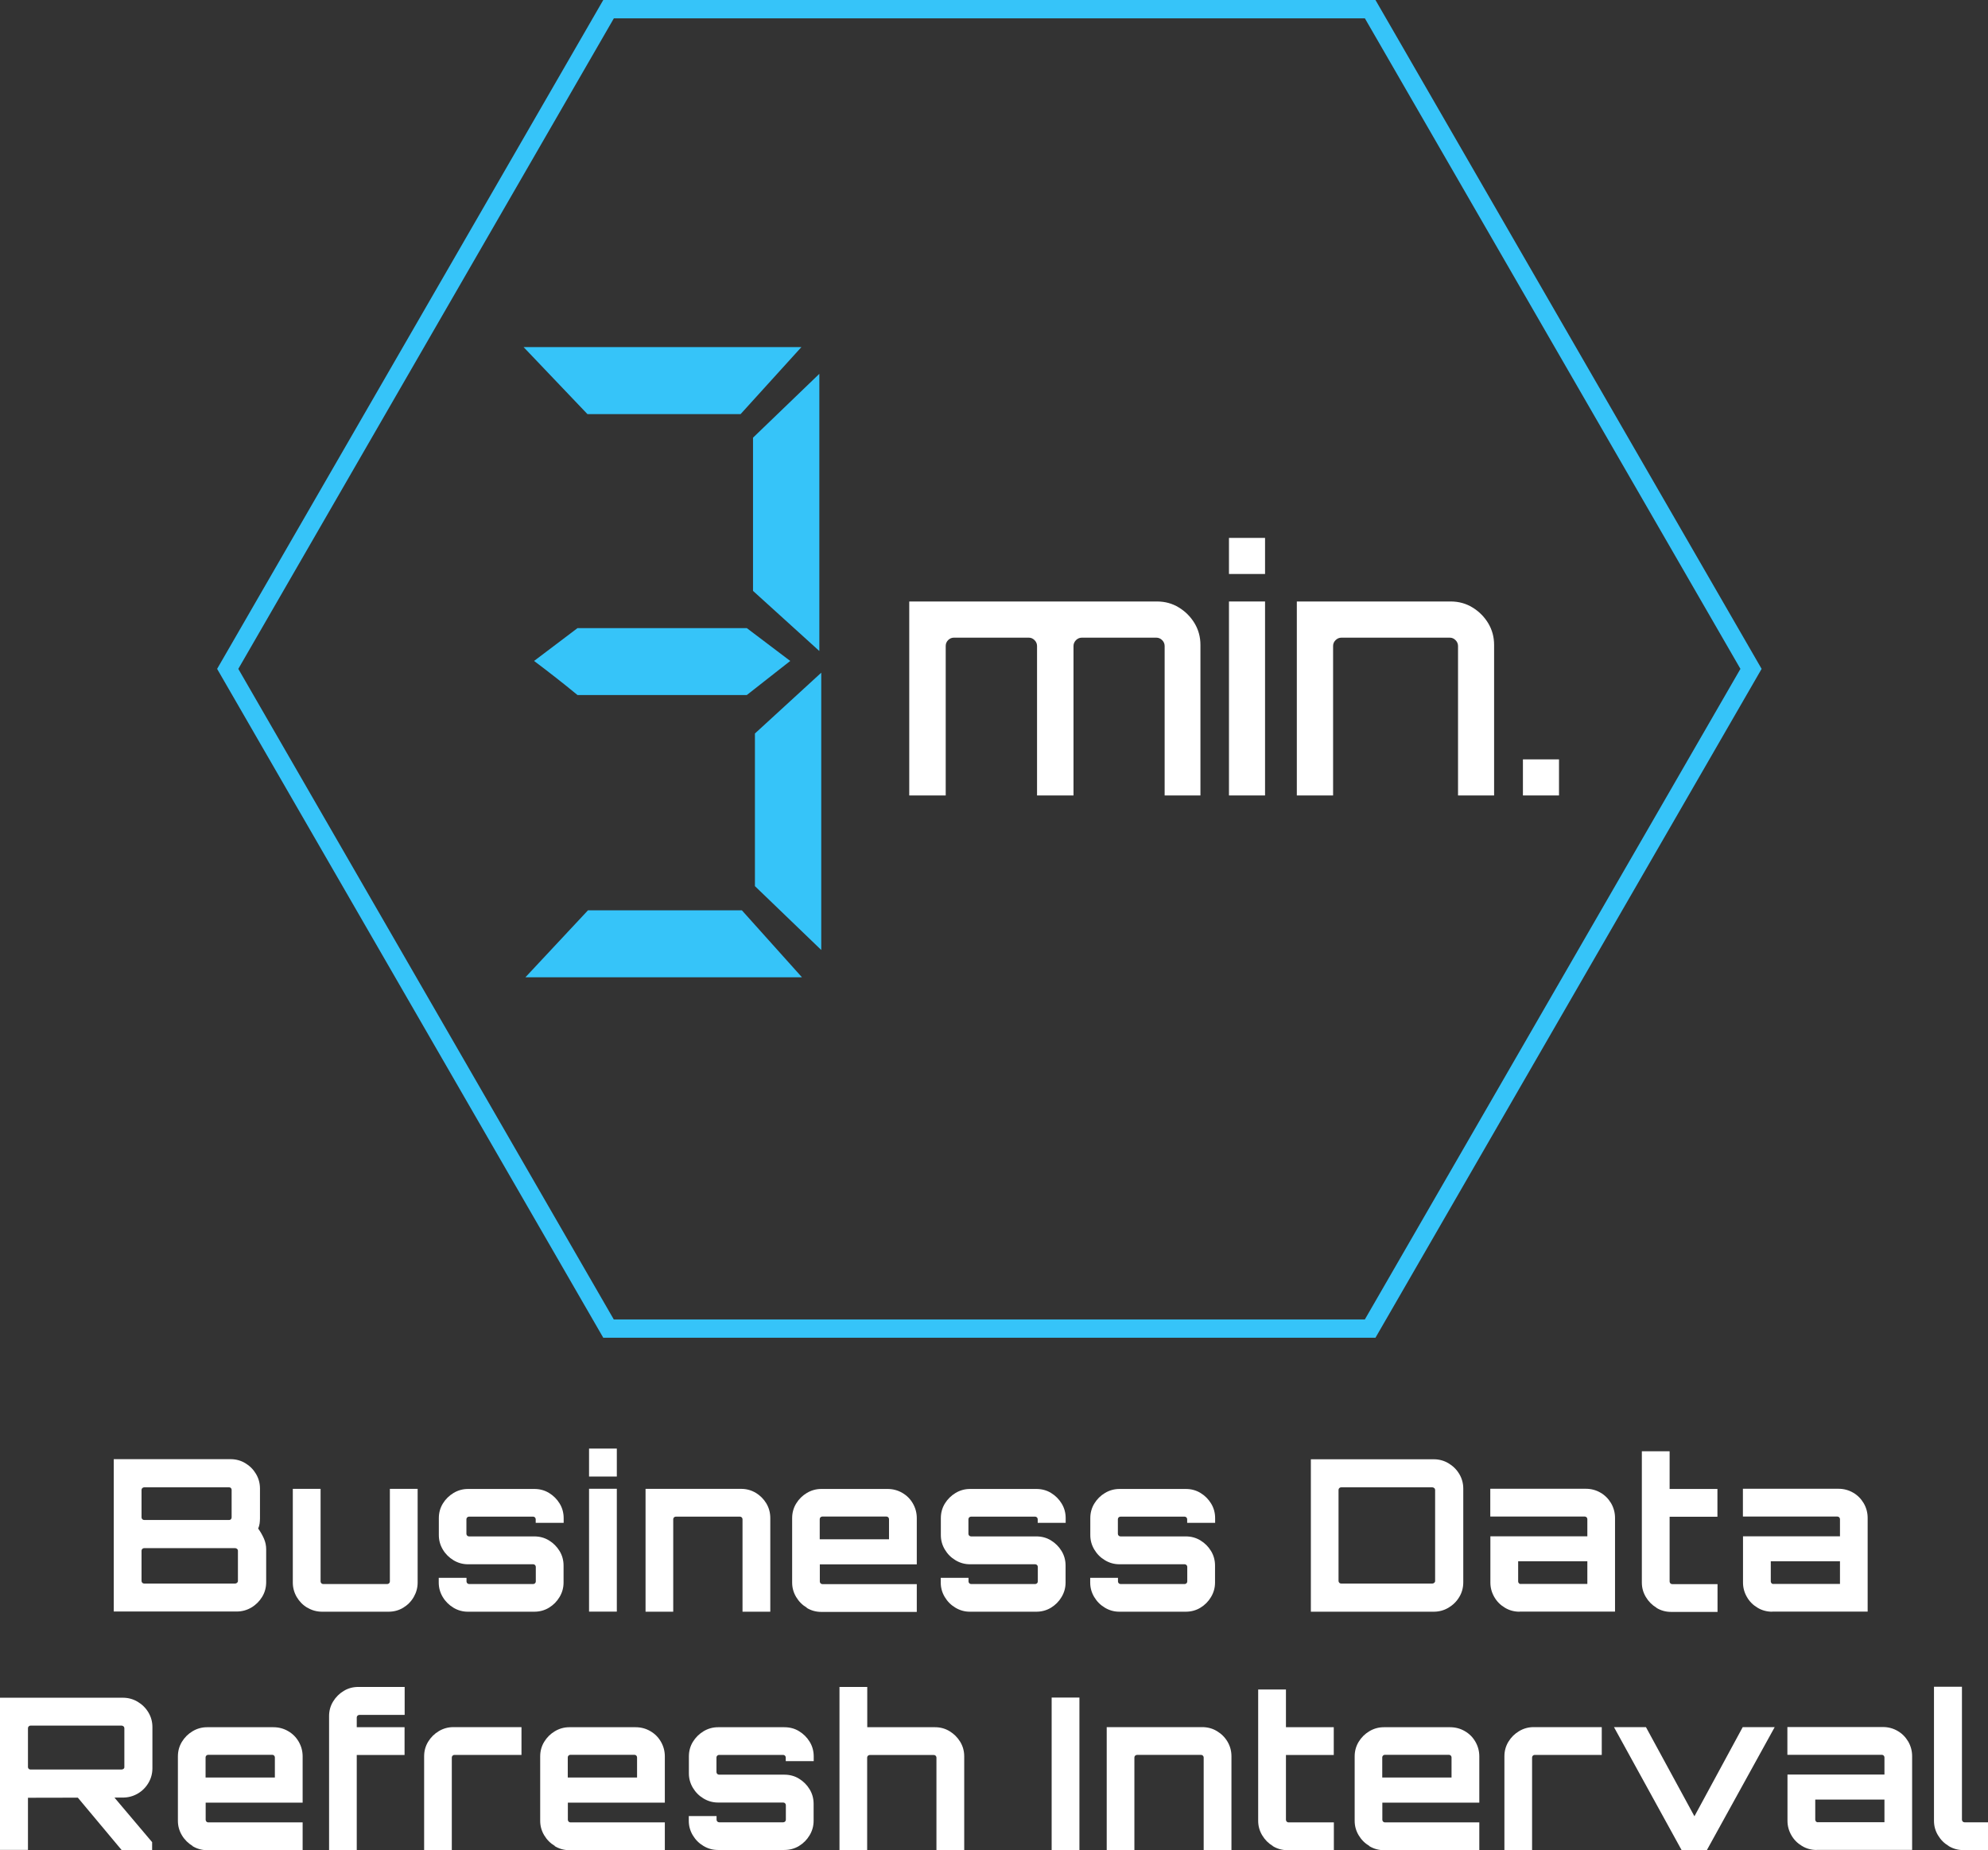 <?xml version="1.0" encoding="UTF-8"?>
<svg id="Layer_2" data-name="Layer 2" xmlns="http://www.w3.org/2000/svg" viewBox="0 0 208.3 193.8">
  <rect x="0" y="0" width="208.3" height="193.8" fill="#333333" stroke="none"/>
  <defs>
    <style>
      .cls-1 {
        fill: #fff;
      }

      .cls-2 {
        fill: #36c4f9;
      }
    </style>
  </defs>
  <g id="TO_SVG" data-name="TO SVG">
    <g>
      <g>
        <g>
          <path class="cls-1" d="m95.27,83.33v-20.32h25.96c.84,0,1.61.21,2.29.63.69.42,1.24.98,1.65,1.66.41.69.61,1.44.61,2.26v15.77h-3.75v-15.66c0-.23-.09-.44-.26-.61s-.38-.26-.61-.26h-7.81c-.23,0-.44.09-.61.26-.17.18-.26.38-.26.61v15.66h-3.82v-15.66c0-.23-.09-.44-.26-.61-.18-.18-.38-.26-.61-.26h-7.85c-.23,0-.43.09-.6.26s-.25.38-.25.61v15.66h-3.82Z"/>
          <path class="cls-1" d="m128.77,60.13v-3.78h3.78v3.78h-3.78Zm0,23.2v-20.32h3.78v20.32h-3.78Z"/>
          <path class="cls-1" d="m135.88,83.33v-20.32h16.12c.84,0,1.61.21,2.29.63.69.42,1.24.98,1.65,1.66.41.69.61,1.44.61,2.26v15.77h-3.78v-15.66c0-.23-.09-.44-.26-.61-.18-.18-.38-.26-.61-.26h-11.35c-.23,0-.44.09-.61.26-.18.18-.26.38-.26.61v15.66h-3.78Z"/>
          <path class="cls-1" d="m159.57,83.33v-3.78h3.78v3.78h-3.78Z"/>
        </g>
        <path class="cls-2" d="m54.86,36.36h29.11l-6.37,7.02h-16.05l-6.69-7.02Zm.19,66.02l6.56-7.02h16.12l6.3,7.02h-28.98Zm5.46-29.57c-1.47-1.21-2.99-2.4-4.55-3.57l4.55-3.44h17.74l4.55,3.44-4.55,3.57h-17.74Zm25.34-33.66v29.05l-6.95-6.3v-16.05l6.95-6.69Zm.2,60.37l-6.95-6.69v-15.99l6.95-6.37v29.05Z"/>
        <path class="cls-2" d="m143.01,1.92l39.35,68.15-39.35,68.15h-78.7L24.97,70.07,64.32,1.92h78.7m1.11-1.92H63.21L22.75,70.07l40.46,70.07h80.91l40.46-70.07L144.12,0h0Z"/>
      </g>
      <g>
        <path class="cls-1" d="m11.91,152.86h12.25c.56,0,1.08.14,1.54.42.47.28.84.65,1.12,1.12s.42.98.42,1.54v3.13c0,.19-.02.38-.04.55-.03.18-.08.35-.15.51.25.34.45.7.61,1.06.16.37.23.74.23,1.11v3.44c0,.56-.14,1.08-.42,1.54s-.66.84-1.13,1.12c-.47.28-.99.42-1.55.42h-12.87v-15.97Zm3.19,6.37h8.92c.07,0,.13-.03.18-.08.04-.05.07-.11.07-.19v-2.88c0-.07-.02-.14-.07-.19-.04-.05-.1-.08-.18-.08h-8.92c-.07,0-.14.03-.19.08-.05.05-.08.11-.08.19v2.88c0,.07.03.14.08.19.05.05.12.08.19.08Zm0,6.66h9.54c.07,0,.14-.03.2-.08.06-.05.09-.11.09-.19v-3.17c0-.07-.03-.14-.09-.19-.06-.05-.12-.08-.2-.08h-9.54c-.07,0-.14.03-.19.08-.05.05-.08.11-.08.19v3.17c0,.07.03.14.08.19s.12.08.19.08Z"/>
        <path class="cls-1" d="m32.2,168.42c-.47-.28-.83-.65-1.11-1.12-.27-.47-.41-.97-.41-1.52v-9.81h2.91v9.7c0,.07.03.14.08.19.05.05.12.08.19.08h6.72c.07,0,.14-.03.19-.08s.08-.11.08-.19v-9.7h2.91v9.81c0,.55-.14,1.05-.41,1.52-.27.47-.64.84-1.1,1.12s-.98.42-1.55.42h-6.94c-.56,0-1.08-.14-1.54-.42Z"/>
        <path class="cls-1" d="m47.51,168.42c-.46-.28-.84-.65-1.12-1.12-.28-.47-.42-.97-.42-1.52v-.49h2.91v.38c0,.07.03.14.08.19s.11.08.19.08h6.72c.07,0,.14-.03.19-.08s.08-.11.08-.19v-1.53c0-.07-.03-.14-.08-.19-.05-.05-.11-.08-.19-.08h-6.83c-.55,0-1.05-.14-1.52-.42-.46-.28-.84-.65-1.12-1.12-.28-.47-.42-.97-.42-1.52v-1.77c0-.56.14-1.07.42-1.53.28-.46.66-.83,1.12-1.11.47-.28.97-.42,1.52-.42h6.94c.58,0,1.09.14,1.55.42.46.28.83.65,1.11,1.11.28.46.42.97.42,1.53v.49h-2.93v-.38c0-.07-.03-.14-.08-.19-.05-.05-.11-.08-.19-.08h-6.72c-.07,0-.14.03-.19.08-.05.05-.08.11-.08.19v1.53c0,.07.03.14.08.19s.11.08.19.08h6.83c.58,0,1.09.14,1.55.42.46.28.83.65,1.11,1.11.28.46.42.97.42,1.53v1.77c0,.55-.14,1.05-.42,1.52-.28.47-.65.84-1.11,1.12-.46.28-.98.42-1.55.42h-6.94c-.55,0-1.05-.14-1.52-.42Z"/>
        <path class="cls-1" d="m61.72,154.68v-2.93h2.91v2.93h-2.91Zm0,14.15v-12.87h2.91v12.87h-2.91Z"/>
        <path class="cls-1" d="m67.64,168.84v-12.87h10.01c.56,0,1.08.14,1.54.42.47.28.83.65,1.11,1.11.27.46.41.97.41,1.53v9.81h-2.91v-9.69c0-.07-.03-.14-.08-.19-.05-.05-.12-.08-.19-.08h-6.72c-.07,0-.14.03-.19.08-.05.05-.08.11-.08.19v9.69h-2.91Z"/>
        <path class="cls-1" d="m84.54,168.42c-.47-.28-.84-.65-1.12-1.12-.28-.47-.42-.97-.42-1.52v-6.74c0-.56.14-1.07.42-1.53.28-.46.65-.83,1.12-1.11.47-.28.97-.42,1.52-.42h6.94c.56,0,1.08.14,1.54.41.47.27.84.64,1.11,1.11.27.47.41.98.41,1.54v4.84h-10.16v1.8c0,.07.03.14.08.19.05.05.12.08.19.08h9.89v2.91h-10.01c-.55,0-1.05-.14-1.52-.42Zm1.36-7.17h7.25v-2.11c0-.07-.03-.14-.08-.19-.05-.05-.11-.08-.19-.08h-6.72c-.07,0-.14.03-.19.08-.05.05-.08.11-.08.19v2.11Z"/>
        <path class="cls-1" d="m100.11,168.42c-.47-.28-.84-.65-1.12-1.12s-.42-.97-.42-1.52v-.49h2.91v.38c0,.07.03.14.08.19.05.05.12.08.19.08h6.72c.07,0,.14-.03.19-.08.05-.05.08-.11.08-.19v-1.53c0-.07-.03-.14-.08-.19-.05-.05-.12-.08-.19-.08h-6.83c-.55,0-1.05-.14-1.52-.42-.47-.28-.84-.65-1.12-1.12-.28-.47-.42-.97-.42-1.52v-1.77c0-.56.14-1.07.42-1.53.28-.46.66-.83,1.12-1.11.47-.28.97-.42,1.52-.42h6.94c.58,0,1.1.14,1.55.42.46.28.83.65,1.11,1.11.28.46.42.97.42,1.53v.49h-2.93v-.38c0-.07-.03-.14-.08-.19-.05-.05-.12-.08-.19-.08h-6.72c-.07,0-.14.03-.19.08-.05.05-.08.11-.08.19v1.53c0,.07.03.14.08.19.05.05.12.08.19.08h6.83c.58,0,1.1.14,1.55.42.46.28.83.65,1.11,1.11.28.46.42.97.42,1.53v1.77c0,.55-.14,1.05-.42,1.52-.28.47-.65.84-1.11,1.12-.46.28-.98.42-1.55.42h-6.94c-.55,0-1.05-.14-1.52-.42Z"/>
        <path class="cls-1" d="m115.77,168.42c-.47-.28-.84-.65-1.12-1.12s-.42-.97-.42-1.52v-.49h2.91v.38c0,.07.03.14.08.19s.11.08.19.08h6.72c.07,0,.14-.03.19-.08s.08-.11.08-.19v-1.53c0-.07-.03-.14-.08-.19-.05-.05-.12-.08-.19-.08h-6.83c-.55,0-1.05-.14-1.52-.42-.47-.28-.84-.65-1.12-1.12-.28-.47-.42-.97-.42-1.52v-1.77c0-.56.14-1.07.42-1.53.28-.46.65-.83,1.12-1.11.47-.28.97-.42,1.52-.42h6.94c.58,0,1.09.14,1.55.42.46.28.83.65,1.11,1.11.28.46.42.97.42,1.53v.49h-2.93v-.38c0-.07-.03-.14-.08-.19-.05-.05-.12-.08-.19-.08h-6.72c-.07,0-.14.03-.19.08-.05.05-.08.11-.08.19v1.53c0,.07.03.14.08.19s.11.08.19.08h6.83c.58,0,1.09.14,1.55.42.46.28.83.65,1.11,1.11.28.46.42.97.42,1.53v1.77c0,.55-.14,1.05-.42,1.52-.28.47-.65.84-1.11,1.12-.46.28-.98.42-1.55.42h-6.94c-.55,0-1.05-.14-1.52-.42Z"/>
        <path class="cls-1" d="m137.35,168.84v-15.97h12.87c.56,0,1.08.14,1.55.42.47.28.85.65,1.13,1.12.28.47.42.98.42,1.54v9.81c0,.56-.14,1.08-.42,1.54-.28.47-.66.84-1.13,1.12s-.99.42-1.55.42h-12.87Zm3.17-2.95h9.56c.07,0,.14-.03.2-.08s.09-.11.09-.19v-9.54c0-.07-.03-.14-.09-.19-.06-.05-.13-.08-.2-.08h-9.56c-.07,0-.14.03-.19.08-.05.05-.08.11-.08.19v9.54c0,.07.03.14.08.19s.11.08.19.08Z"/>
        <path class="cls-1" d="m159.22,168.84c-.56,0-1.08-.14-1.54-.42-.47-.28-.84-.65-1.11-1.12-.27-.47-.41-.97-.41-1.52v-4.84h10.16v-1.8c0-.07-.03-.14-.08-.19-.05-.05-.12-.08-.19-.08h-9.9v-2.91h10.01c.56,0,1.08.14,1.54.41.47.27.83.64,1.11,1.11.27.47.41.98.41,1.54v9.81h-10.01Zm.11-2.91h6.99v-2.37h-7.25v2.11c0,.07.03.14.08.19s.11.08.19.08Z"/>
        <path class="cls-1" d="m173.56,168.42c-.46-.28-.83-.65-1.11-1.12-.28-.47-.42-.97-.42-1.52v-13.75h2.91v3.95h5.01v2.91h-5.01v6.79c0,.07.03.14.08.19.05.05.11.08.19.08h4.75v2.91h-4.86c-.56,0-1.07-.14-1.53-.42Z"/>
        <path class="cls-1" d="m185.69,168.84c-.56,0-1.08-.14-1.54-.42-.47-.28-.84-.65-1.11-1.12-.27-.47-.41-.97-.41-1.52v-4.84h10.16v-1.8c0-.07-.03-.14-.08-.19-.05-.05-.12-.08-.19-.08h-9.9v-2.91h10.01c.56,0,1.08.14,1.54.41.47.27.83.64,1.11,1.11.27.47.41.98.41,1.54v9.81h-10.01Zm.11-2.91h6.99v-2.37h-7.25v2.11c0,.07.03.14.08.19s.11.08.19.08Z"/>
        <path class="cls-1" d="m0,193.8v-15.95h12.87c.56,0,1.08.14,1.55.42.47.28.85.65,1.13,1.12.28.47.42.98.42,1.54v4.3c0,.56-.14,1.08-.42,1.55-.28.47-.66.85-1.13,1.12-.47.27-.99.41-1.55.41l-9.94.02v5.46H0Zm3.2-8.43h9.54c.07,0,.14-.02.2-.07.06-.04.09-.1.09-.18v-4.08c0-.07-.03-.14-.09-.19-.06-.05-.13-.08-.2-.08H3.2c-.07,0-.14.03-.19.08-.05.05-.08.11-.08.19v4.08c0,.07.03.13.08.18s.11.07.19.07Zm9.54,8.43l-4.81-5.75h3.84l4.17,4.93v.82h-3.19Z"/>
        <path class="cls-1" d="m20.18,193.38c-.46-.28-.84-.65-1.12-1.12-.28-.47-.42-.97-.42-1.52v-6.74c0-.56.14-1.07.42-1.53.28-.46.65-.83,1.12-1.11.47-.28.97-.42,1.52-.42h6.95c.56,0,1.08.14,1.54.41.47.27.84.64,1.11,1.11.27.47.41.98.41,1.54v4.84h-10.16v1.8c0,.07.03.14.08.19s.11.08.19.08h9.89v2.91h-10.01c-.55,0-1.05-.14-1.52-.42Zm1.37-7.17h7.25v-2.11c0-.07-.03-.14-.08-.19-.05-.05-.11-.08-.19-.08h-6.72c-.07,0-.14.03-.19.08-.05.05-.08.11-.08.19v2.11Z"/>
        <path class="cls-1" d="m34.48,193.8v-14.02c0-.56.14-1.07.42-1.53.28-.46.65-.83,1.11-1.11.46-.28.97-.42,1.53-.42h4.86v2.93h-4.75c-.07,0-.14.03-.19.08-.05.05-.08.11-.08.19v1.02h5.01v2.91h-5.01v9.96h-2.91Z"/>
        <path class="cls-1" d="m44.44,193.8v-9.81c0-.56.14-1.07.42-1.53.28-.46.65-.83,1.12-1.11.47-.28.97-.42,1.52-.42h7.14v2.91h-7.03c-.07,0-.14.03-.19.08-.05.05-.08.11-.08.19v9.69h-2.91Z"/>
        <path class="cls-1" d="m58.14,193.38c-.47-.28-.84-.65-1.12-1.12-.28-.47-.42-.97-.42-1.52v-6.74c0-.56.14-1.07.42-1.53.28-.46.65-.83,1.12-1.11.47-.28.97-.42,1.52-.42h6.94c.56,0,1.08.14,1.54.41.47.27.84.64,1.11,1.11.27.47.41.98.41,1.54v4.84h-10.16v1.8c0,.07.03.14.08.19.05.05.12.08.19.08h9.89v2.91h-10.01c-.55,0-1.05-.14-1.52-.42Zm1.36-7.17h7.25v-2.11c0-.07-.03-.14-.08-.19-.05-.05-.11-.08-.19-.08h-6.72c-.07,0-.14.03-.19.08-.05.05-.08.11-.08.19v2.11Z"/>
        <path class="cls-1" d="m73.71,193.38c-.47-.28-.84-.65-1.12-1.12s-.42-.97-.42-1.52v-.49h2.91v.38c0,.07.03.14.08.19.05.05.12.08.19.08h6.72c.07,0,.14-.03.19-.08s.08-.11.08-.19v-1.53c0-.07-.03-.14-.08-.19-.05-.05-.11-.08-.19-.08h-6.83c-.55,0-1.05-.14-1.52-.42-.47-.28-.84-.65-1.12-1.12-.28-.47-.42-.97-.42-1.52v-1.77c0-.56.14-1.07.42-1.53.28-.46.66-.83,1.12-1.11.47-.28.97-.42,1.52-.42h6.94c.58,0,1.1.14,1.55.42.46.28.83.65,1.11,1.11.28.46.42.97.42,1.53v.49h-2.93v-.38c0-.07-.03-.14-.08-.19-.05-.05-.11-.08-.19-.08h-6.72c-.07,0-.14.03-.19.08-.05.05-.08.11-.08.19v1.53c0,.07.03.14.08.19.05.05.12.08.19.08h6.83c.58,0,1.1.14,1.55.42.46.28.83.65,1.11,1.11.28.46.42.97.42,1.53v1.77c0,.55-.14,1.05-.42,1.52-.28.47-.65.84-1.11,1.12s-.98.42-1.55.42h-6.94c-.55,0-1.05-.14-1.52-.42Z"/>
        <path class="cls-1" d="m87.96,193.8v-17.08h2.91v4.22h7.1c.56,0,1.07.14,1.53.42.46.28.83.65,1.11,1.11.28.46.42.97.42,1.53v9.81h-2.91v-9.69c0-.07-.03-.14-.08-.19-.05-.05-.11-.08-.19-.08h-6.72c-.07,0-.14.03-.19.08-.05.05-.08.11-.08.19v9.69h-2.91Z"/>
        <path class="cls-1" d="m110.19,193.8v-15.97h2.91v15.97h-2.91Z"/>
        <path class="cls-1" d="m115.96,193.8v-12.87h10.01c.56,0,1.08.14,1.54.42.47.28.84.65,1.11,1.11.27.46.41.97.41,1.53v9.81h-2.91v-9.69c0-.07-.03-.14-.08-.19-.05-.05-.11-.08-.19-.08h-6.72c-.07,0-.14.03-.19.08-.05.05-.08.11-.08.19v9.69h-2.91Z"/>
        <path class="cls-1" d="m133.36,193.38c-.46-.28-.83-.65-1.11-1.12-.28-.47-.42-.97-.42-1.52v-13.75h2.91v3.95h5.01v2.91h-5.01v6.79c0,.07.03.14.08.19.05.05.11.08.19.08h4.75v2.91h-4.86c-.56,0-1.07-.14-1.53-.42Z"/>
        <path class="cls-1" d="m143.48,193.38c-.47-.28-.84-.65-1.12-1.12s-.42-.97-.42-1.52v-6.74c0-.56.14-1.07.42-1.53.28-.46.65-.83,1.12-1.11.47-.28.97-.42,1.52-.42h6.94c.56,0,1.08.14,1.54.41.47.27.84.64,1.11,1.11.27.47.41.98.41,1.54v4.84h-10.16v1.8c0,.07.03.14.08.19s.11.08.19.08h9.89v2.91h-10c-.55,0-1.05-.14-1.52-.42Zm1.36-7.17h7.25v-2.11c0-.07-.03-.14-.08-.19-.05-.05-.12-.08-.19-.08h-6.72c-.07,0-.14.03-.19.08-.05.05-.08.11-.08.19v2.11Z"/>
        <path class="cls-1" d="m157.63,193.8v-9.81c0-.56.14-1.07.42-1.53.28-.46.65-.83,1.12-1.11.47-.28.97-.42,1.52-.42h7.14v2.91h-7.03c-.07,0-.14.03-.19.08-.05.05-.08.11-.08.19v9.69h-2.91Z"/>
        <path class="cls-1" d="m176.19,193.8l-7.08-12.87h3.35l5.08,9.34,5.06-9.34h3.35l-7.1,12.87h-2.66Z"/>
        <path class="cls-1" d="m190.35,193.8c-.56,0-1.08-.14-1.54-.42-.47-.28-.84-.65-1.11-1.12-.27-.47-.41-.97-.41-1.52v-4.84h10.16v-1.8c0-.07-.03-.14-.08-.19-.05-.05-.12-.08-.19-.08h-9.9v-2.91h10.01c.56,0,1.08.14,1.54.41.47.27.83.64,1.11,1.11.27.47.41.98.41,1.54v9.81h-10.01Zm.11-2.91h6.99v-2.37h-7.25v2.11c0,.07.03.14.08.19s.11.08.19.08Z"/>
        <path class="cls-1" d="m204.18,193.38c-.47-.28-.84-.65-1.12-1.12-.28-.47-.42-.97-.42-1.52v-14.04h2.93v13.93c0,.07.03.14.08.19.05.05.11.08.19.08h2.46v2.91h-2.6c-.55,0-1.05-.14-1.52-.42Z"/>
      </g>
    </g>
  </g>
</svg>